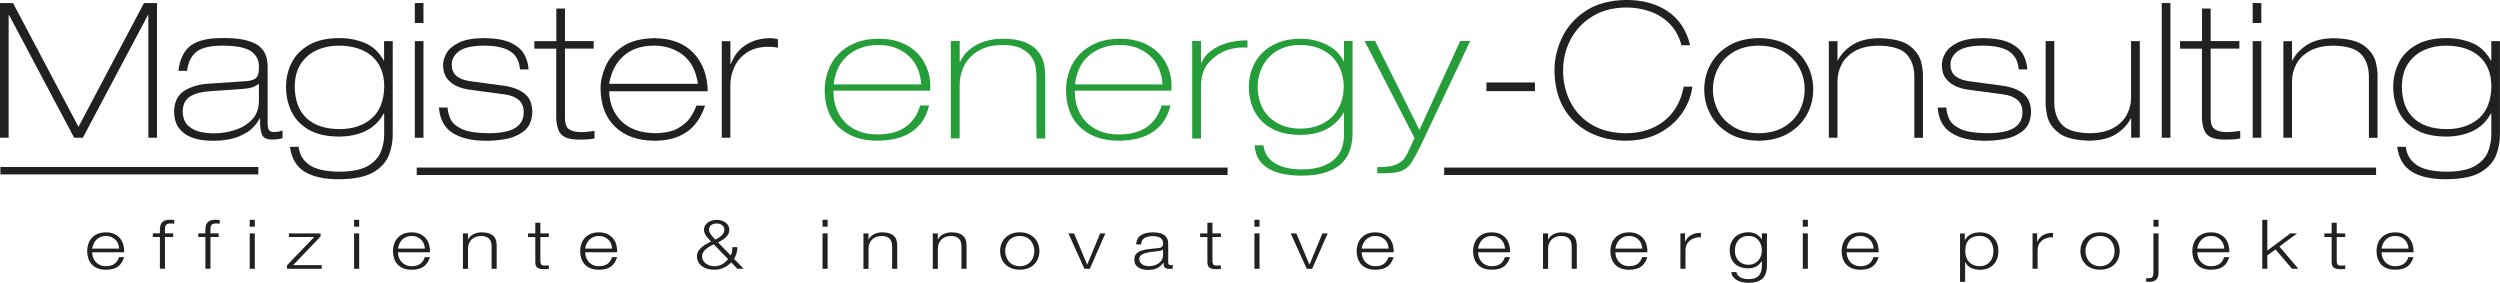 <svg width="300" height="34" viewBox="0 0 300 34" fill="none" xmlns="http://www.w3.org/2000/svg">
<g clip-path="url(#clip0_4133_3276)">
<path fill-rule="evenodd" clip-rule="evenodd" d="M0 0.364H1.561L9.417 15.219L17.278 0.364H18.839V16.529H17.802V1.807H17.754L9.941 16.529H8.898L1.086 1.807H1.037V16.529H0V0.364Z" fill="#212121"/>
<path fill-rule="evenodd" clip-rule="evenodd" d="M31.074 10.053H31.032C30.909 10.192 30.689 10.321 30.384 10.438C30.074 10.551 29.673 10.631 29.176 10.668L25.256 10.941C24.267 10.995 23.465 11.198 22.861 11.551C22.256 11.903 21.941 12.508 21.925 13.369C21.946 14.144 22.171 14.722 22.593 15.096C23.021 15.476 23.524 15.722 24.101 15.839C24.684 15.957 25.219 16.01 25.705 16C26.497 16 27.304 15.882 28.122 15.625C28.941 15.374 29.631 14.968 30.192 14.406C30.753 13.845 31.048 13.107 31.069 12.192V10.064L31.074 10.053ZM22.444 8.513C22.572 7.476 22.951 6.706 23.577 6.214C24.208 5.716 25.272 5.476 26.77 5.476C28.443 5.487 29.588 5.733 30.203 6.203C30.818 6.679 31.106 7.31 31.074 8.101C31.074 8.791 30.93 9.23 30.641 9.428C30.352 9.625 29.909 9.732 29.31 9.754L25.256 10.027C24.042 10.075 23.021 10.353 22.187 10.85C21.353 11.347 20.919 12.187 20.887 13.358C20.903 14.23 21.107 14.914 21.492 15.401C21.877 15.887 22.342 16.235 22.893 16.449C23.443 16.663 23.973 16.791 24.481 16.834C24.989 16.882 25.379 16.898 25.647 16.887C26.171 16.898 26.775 16.845 27.465 16.722C28.155 16.604 28.834 16.347 29.502 15.962C30.171 15.577 30.727 14.994 31.171 14.214H31.213C31.181 14.994 31.245 15.609 31.39 16.058C31.54 16.508 31.951 16.738 32.636 16.748C33.16 16.748 33.582 16.684 33.903 16.567V15.663C33.732 15.722 33.561 15.764 33.395 15.796C33.224 15.829 33.053 15.845 32.887 15.845C32.518 15.845 32.294 15.716 32.213 15.476C32.133 15.235 32.101 14.898 32.117 14.46V7.962C32.106 6.679 31.641 5.791 30.721 5.289C29.802 4.786 28.491 4.545 26.796 4.567C25.058 4.545 23.77 4.839 22.93 5.438C22.09 6.037 21.582 7.059 21.406 8.503H22.449L22.444 8.513Z" fill="#212121"/>
<path fill-rule="evenodd" clip-rule="evenodd" d="M38.058 6C37.261 6.353 36.62 6.888 36.128 7.609C35.636 8.331 35.384 9.251 35.368 10.369C35.379 12.027 35.844 13.294 36.775 14.171C37.7 15.043 39.031 15.486 40.764 15.492C42.304 15.492 43.571 15.08 44.566 14.235C45.561 13.396 46.074 12.096 46.111 10.347C46.095 8.807 45.609 7.615 44.657 6.765C43.7 5.92 42.368 5.487 40.652 5.476C39.721 5.476 38.86 5.647 38.063 6H38.058ZM46.101 7.289L46.053 7.267C45.47 6.224 44.689 5.508 43.711 5.123C42.732 4.738 41.705 4.556 40.641 4.572C39.17 4.588 37.973 4.866 37.042 5.412C36.112 5.957 35.422 6.668 34.983 7.551C34.539 8.433 34.326 9.385 34.326 10.412C34.32 11.465 34.529 12.438 34.957 13.342C35.384 14.246 36.058 14.973 36.983 15.529C37.908 16.085 39.122 16.374 40.62 16.39C41.855 16.39 42.935 16.171 43.871 15.722C44.807 15.273 45.534 14.567 46.053 13.604H46.101V16.005C46.117 16.738 45.994 17.454 45.727 18.155C45.459 18.855 44.946 19.433 44.176 19.893C43.411 20.353 42.283 20.588 40.796 20.604C39.117 20.593 37.898 20.326 37.133 19.796C36.368 19.267 35.935 18.54 35.834 17.615H34.791C34.983 19.016 35.582 20.016 36.582 20.625C37.588 21.23 38.989 21.524 40.791 21.508C42.566 21.486 43.914 21.203 44.828 20.657C45.748 20.112 46.363 19.417 46.684 18.577C47.005 17.738 47.149 16.866 47.127 15.962V4.936H46.09V7.289H46.101Z" fill="#212121"/>
<path d="M50.817 4.936H49.78V16.529H50.817V4.936Z" fill="#212121"/>
<path d="M50.817 0.364H49.78V2.759H50.817V0.364Z" fill="#212121"/>
<path fill-rule="evenodd" clip-rule="evenodd" d="M63.427 8.331C63.395 7.716 63.229 7.123 62.924 6.551C62.619 5.979 62.084 5.513 61.314 5.144C60.544 4.775 59.453 4.588 58.036 4.572C56.737 4.588 55.732 4.775 55.02 5.134C54.315 5.492 53.823 5.92 53.555 6.422C53.288 6.925 53.154 7.401 53.17 7.855C53.186 8.535 53.357 9.08 53.7 9.486C54.036 9.893 54.454 10.198 54.951 10.396C55.448 10.593 55.94 10.722 56.432 10.775L60.512 11.321C61.202 11.406 61.764 11.609 62.186 11.941C62.614 12.273 62.833 12.764 62.844 13.428C62.86 14.256 62.534 14.893 61.87 15.326C61.208 15.764 60.122 15.984 58.603 15.984C57.127 15.968 56.047 15.791 55.363 15.454C54.678 15.117 54.24 14.711 54.036 14.235C53.839 13.764 53.732 13.321 53.71 12.903H52.673C52.78 14.337 53.341 15.363 54.363 15.984C55.384 16.604 56.71 16.903 58.331 16.887C59.02 16.903 59.79 16.839 60.646 16.689C61.502 16.54 62.245 16.219 62.881 15.722C63.518 15.224 63.849 14.46 63.881 13.428C63.865 12.401 63.528 11.652 62.876 11.171C62.218 10.69 61.341 10.385 60.24 10.257L56.544 9.759C55.844 9.679 55.282 9.486 54.86 9.182C54.438 8.877 54.224 8.417 54.213 7.786C54.191 7.166 54.464 6.631 55.036 6.182C55.603 5.733 56.593 5.497 57.999 5.476C59.491 5.476 60.582 5.711 61.266 6.182C61.956 6.652 62.33 7.369 62.395 8.331H63.432H63.427Z" fill="#212121"/>
<path fill-rule="evenodd" clip-rule="evenodd" d="M66.748 4.936H64.122V5.839H66.748V13.631C66.715 14.732 66.881 15.529 67.255 16.026C67.624 16.518 68.4 16.764 69.576 16.754C69.865 16.754 70.159 16.748 70.469 16.727C70.774 16.711 71.068 16.674 71.346 16.615V15.711C71.106 15.738 70.865 15.764 70.619 15.796C70.373 15.829 70.132 15.845 69.897 15.85C69.245 15.871 68.731 15.775 68.362 15.556C67.988 15.342 67.801 14.887 67.796 14.192V5.834H71.239V4.93H67.796V1.021H66.758V4.941L66.748 4.936Z" fill="#212121"/>
<path fill-rule="evenodd" clip-rule="evenodd" d="M84.929 10.957C84.897 9.069 84.33 7.54 83.234 6.374C82.138 5.208 80.576 4.61 78.544 4.577C76.908 4.61 75.619 4.952 74.672 5.61C73.726 6.267 73.052 7.064 72.651 7.995C72.25 8.925 72.058 9.807 72.068 10.642C72.09 12.588 72.667 14.112 73.806 15.208C74.945 16.31 76.517 16.871 78.517 16.887C80.057 16.893 81.335 16.556 82.352 15.877C83.368 15.198 84.121 14.128 84.608 12.674H83.571C83.448 13.043 83.228 13.481 82.908 13.994C82.587 14.508 82.095 14.957 81.421 15.358C80.747 15.754 79.817 15.962 78.63 15.984C76.876 15.957 75.528 15.481 74.582 14.556C73.635 13.631 73.143 12.433 73.1 10.952H84.924L84.929 10.957ZM83.752 10.053C83.512 8.476 82.902 7.315 81.929 6.577C80.956 5.839 79.79 5.47 78.426 5.476C76.924 5.492 75.721 5.909 74.811 6.727C73.902 7.545 73.336 8.652 73.1 10.053H83.747H83.752Z" fill="#212121"/>
<path fill-rule="evenodd" clip-rule="evenodd" d="M86.603 16.529H87.64V10.257C87.64 9.46 87.806 8.706 88.138 8.005C88.469 7.305 88.972 6.732 89.64 6.294C90.308 5.856 91.143 5.626 92.148 5.615C92.469 5.615 92.72 5.626 92.902 5.647C93.084 5.668 93.234 5.706 93.351 5.749V4.711C93.196 4.668 93.052 4.631 92.924 4.61C92.79 4.588 92.645 4.577 92.496 4.577C91.351 4.577 90.367 4.839 89.533 5.364C88.704 5.888 88.089 6.658 87.694 7.679H87.651V4.941H86.613V16.535L86.603 16.529Z" fill="#212121"/>
<path d="M184.195 9.898H178.376V10.936H184.195V9.898Z" fill="#212121"/>
<path fill-rule="evenodd" clip-rule="evenodd" d="M202.044 10.396C201.713 12.166 200.932 13.534 199.702 14.508C198.472 15.481 196.954 15.973 195.136 15.989C193.483 15.973 192.093 15.62 190.97 14.936C189.847 14.251 189.002 13.342 188.43 12.203C187.858 11.069 187.574 9.813 187.569 8.444C187.58 7.069 187.89 5.813 188.505 4.674C189.12 3.54 189.991 2.631 191.12 1.946C192.248 1.262 193.585 0.914 195.136 0.898C196.157 0.898 197.125 1.059 198.034 1.385C198.943 1.711 199.724 2.209 200.381 2.877C201.039 3.545 201.499 4.396 201.772 5.428H202.815C202.381 3.626 201.488 2.273 200.13 1.358C198.772 0.449 197.109 -0.005 195.136 -0.005C193.162 0.027 191.542 0.465 190.269 1.315C188.997 2.16 188.055 3.23 187.446 4.513C186.836 5.797 186.531 7.107 186.537 8.444C186.553 10.23 186.932 11.754 187.676 13.011C188.419 14.267 189.435 15.224 190.724 15.887C192.013 16.55 193.483 16.882 195.136 16.887C196.75 16.866 198.13 16.529 199.269 15.887C200.408 15.246 201.296 14.428 201.938 13.444C202.579 12.46 202.959 11.438 203.082 10.39H202.039L202.044 10.396Z" fill="#212121"/>
<path fill-rule="evenodd" clip-rule="evenodd" d="M206.162 13.273C206.568 14.069 207.183 14.716 207.996 15.214C208.809 15.711 209.83 15.973 211.055 15.989C212.28 15.973 213.296 15.716 214.114 15.214C214.932 14.716 215.542 14.069 215.948 13.273C216.354 12.476 216.558 11.631 216.558 10.732C216.558 9.834 216.354 8.989 215.948 8.192C215.542 7.396 214.932 6.749 214.114 6.251C213.296 5.754 212.28 5.492 211.055 5.476C209.83 5.492 208.814 5.749 207.996 6.251C207.178 6.749 206.568 7.396 206.162 8.192C205.756 8.989 205.552 9.834 205.552 10.732C205.552 11.631 205.756 12.481 206.162 13.273ZM204.51 10.791C204.52 11.893 204.788 12.909 205.312 13.829C205.831 14.754 206.579 15.492 207.558 16.048C208.536 16.604 209.718 16.882 211.103 16.887C212.488 16.861 213.665 16.561 214.633 15.984C215.6 15.412 216.338 14.658 216.841 13.722C217.344 12.791 217.595 11.77 217.59 10.668C217.574 9.567 217.312 8.551 216.788 7.631C216.269 6.706 215.515 5.968 214.542 5.412C213.563 4.856 212.381 4.572 210.996 4.572C209.611 4.599 208.435 4.898 207.467 5.476C206.499 6.048 205.761 6.802 205.258 7.738C204.756 8.668 204.504 9.69 204.51 10.791Z" fill="#212121"/>
<path fill-rule="evenodd" clip-rule="evenodd" d="M219.461 16.529H220.499V9.759C220.499 9.027 220.665 8.342 221.012 7.695C221.36 7.048 221.894 6.519 222.616 6.112C223.344 5.706 224.274 5.492 225.413 5.481C227.087 5.497 228.231 5.861 228.846 6.567C229.461 7.273 229.75 8.224 229.718 9.422V16.535H230.755V9.38C230.787 8.877 230.723 8.257 230.557 7.513C230.392 6.77 229.932 6.101 229.178 5.513C228.424 4.925 227.172 4.615 225.434 4.583C224.119 4.61 223.06 4.882 222.263 5.401C221.467 5.92 220.894 6.54 220.542 7.251H220.499V4.946H219.461V16.54V16.529Z" fill="#212121"/>
<path fill-rule="evenodd" clip-rule="evenodd" d="M243.279 8.331C243.247 7.716 243.081 7.123 242.776 6.551C242.472 5.979 241.937 5.513 241.167 5.144C240.402 4.775 239.306 4.588 237.889 4.572C236.589 4.588 235.584 4.775 234.873 5.134C234.167 5.492 233.675 5.92 233.408 6.422C233.135 6.925 233.007 7.401 233.023 7.855C233.039 8.535 233.21 9.08 233.552 9.486C233.889 9.893 234.306 10.198 234.803 10.396C235.301 10.593 235.793 10.722 236.285 10.775L240.359 11.321C241.049 11.406 241.611 11.609 242.033 11.941C242.461 12.273 242.68 12.764 242.691 13.428C242.707 14.256 242.381 14.893 241.718 15.326C241.055 15.764 239.969 15.984 238.45 15.984C236.974 15.968 235.894 15.791 235.21 15.454C234.525 15.117 234.087 14.711 233.884 14.235C233.686 13.764 233.579 13.321 233.557 12.903H232.52C232.627 14.337 233.188 15.363 234.21 15.984C235.231 16.604 236.557 16.903 238.178 16.887C238.867 16.903 239.637 16.839 240.493 16.689C241.349 16.54 242.092 16.219 242.728 15.722C243.365 15.224 243.696 14.46 243.728 13.428C243.712 12.401 243.375 11.652 242.723 11.171C242.065 10.69 241.188 10.385 240.087 10.257L236.392 9.759C235.691 9.679 235.13 9.486 234.707 9.182C234.285 8.877 234.071 8.417 234.06 7.786C234.039 7.166 234.311 6.631 234.884 6.182C235.45 5.733 236.44 5.497 237.846 5.476C239.338 5.476 240.429 5.711 241.113 6.182C241.798 6.652 242.178 7.369 242.242 8.331H243.279Z" fill="#212121"/>
<path fill-rule="evenodd" clip-rule="evenodd" d="M256.765 4.936H255.728V11.706C255.728 12.438 255.557 13.123 255.215 13.77C254.867 14.417 254.332 14.946 253.61 15.353C252.883 15.759 251.953 15.973 250.814 15.984C249.14 15.968 247.99 15.604 247.381 14.898C246.766 14.192 246.477 13.24 246.514 12.043V4.93H245.477V12.085C245.445 12.588 245.509 13.208 245.675 13.952C245.841 14.695 246.3 15.363 247.054 15.952C247.808 16.54 249.054 16.85 250.798 16.882C252.118 16.855 253.172 16.583 253.969 16.064C254.765 15.545 255.338 14.925 255.691 14.214H255.739V16.518H256.776V4.936H256.765Z" fill="#212121"/>
<path d="M260.45 0.364H259.412V16.529H260.45V0.364Z" fill="#212121"/>
<path fill-rule="evenodd" clip-rule="evenodd" d="M264.231 4.936H261.605V5.839H264.231V13.631C264.198 14.732 264.364 15.529 264.739 16.026C265.108 16.518 265.883 16.764 267.059 16.754C267.348 16.754 267.642 16.748 267.952 16.727C268.257 16.711 268.551 16.674 268.829 16.615V15.711C268.589 15.738 268.348 15.764 268.102 15.796C267.856 15.829 267.616 15.845 267.38 15.85C266.728 15.871 266.215 15.775 265.846 15.556C265.471 15.342 265.284 14.887 265.279 14.192V5.834H268.722V4.93H265.279V1.021H264.241V4.941L264.231 4.936Z" fill="#212121"/>
<path d="M271.359 4.936H270.321V16.529H271.359V4.936Z" fill="#212121"/>
<path d="M271.359 0.364H270.321V2.759H271.359V0.364Z" fill="#212121"/>
<path fill-rule="evenodd" clip-rule="evenodd" d="M274.006 16.529H275.043V9.759C275.043 9.027 275.214 8.342 275.557 7.695C275.904 7.048 276.439 6.519 277.166 6.112C277.893 5.706 278.824 5.492 279.963 5.481C281.637 5.497 282.781 5.861 283.396 6.567C284.011 7.273 284.3 8.224 284.268 9.422V16.535H285.305V9.38C285.337 8.877 285.273 8.257 285.107 7.513C284.941 6.77 284.482 6.101 283.728 5.513C282.974 4.925 281.722 4.615 279.984 4.583C278.669 4.61 277.61 4.882 276.813 5.401C276.016 5.92 275.444 6.54 275.091 7.251H275.043V4.946H274.006V16.54V16.529Z" fill="#212121"/>
<path fill-rule="evenodd" clip-rule="evenodd" d="M290.915 6C290.118 6.353 289.476 6.888 288.984 7.609C288.492 8.331 288.241 9.251 288.225 10.369C288.235 12.027 288.701 13.294 289.631 14.171C290.556 15.043 291.888 15.486 293.62 15.492C295.161 15.492 296.428 15.08 297.423 14.235C298.417 13.396 298.931 12.096 298.968 10.347C298.952 8.807 298.471 7.615 297.513 6.765C296.556 5.92 295.225 5.487 293.508 5.476C292.578 5.476 291.717 5.647 290.92 6H290.915ZM298.957 7.289L298.914 7.267C298.332 6.224 297.551 5.508 296.572 5.123C295.594 4.738 294.567 4.556 293.503 4.572C292.032 4.588 290.834 4.866 289.904 5.412C288.973 5.957 288.284 6.668 287.845 7.551C287.407 8.433 287.187 9.385 287.187 10.412C287.182 11.465 287.391 12.438 287.818 13.342C288.246 14.246 288.92 14.973 289.845 15.529C290.77 16.085 291.984 16.374 293.481 16.39C294.717 16.39 295.797 16.171 296.733 15.722C297.669 15.273 298.396 14.567 298.914 13.604H298.957V16.005C298.973 16.738 298.85 17.454 298.583 18.155C298.316 18.855 297.797 19.433 297.032 19.893C296.267 20.353 295.139 20.588 293.653 20.604C291.973 20.593 290.754 20.326 289.995 19.796C289.23 19.267 288.797 18.54 288.695 17.615H287.658C287.85 19.016 288.449 20.016 289.449 20.625C290.449 21.23 291.856 21.524 293.658 21.508C295.433 21.486 296.781 21.203 297.695 20.657C298.615 20.112 299.23 19.417 299.551 18.577C299.872 17.738 300.016 16.866 299.995 15.962V4.936H298.957V7.289Z" fill="#212121"/>
<path d="M147.313 20.107H50.005V21H147.313V20.107Z" fill="#212121"/>
<path d="M285.129 20.107H173.302V21H285.129V20.107Z" fill="#212121"/>
<path d="M30.999 20.037H0.048V20.93H30.999V20.037Z" fill="#212121"/>
<path d="M100.014 10.877V11.016C100.014 11.7 100.127 12.353 100.351 12.973C100.576 13.593 100.907 14.139 101.34 14.609C101.779 15.08 102.324 15.449 102.987 15.722C103.651 15.994 104.415 16.133 105.292 16.133C106.725 16.133 107.859 15.829 108.699 15.214C109.538 14.599 110.11 13.748 110.431 12.652H111.49C111.175 14.016 110.49 15.064 109.442 15.791C108.394 16.518 107.003 16.882 105.282 16.882C104.223 16.882 103.298 16.727 102.512 16.417C101.72 16.107 101.062 15.679 100.533 15.144C100.004 14.604 99.608 13.968 99.351 13.235C99.089 12.497 98.961 11.706 98.961 10.855C98.961 10.005 99.094 9.251 99.367 8.503C99.635 7.754 100.041 7.091 100.581 6.524C101.121 5.957 101.795 5.503 102.602 5.16C103.41 4.818 104.362 4.647 105.458 4.647C106.458 4.647 107.346 4.797 108.116 5.102C108.886 5.406 109.533 5.818 110.052 6.342C110.57 6.866 110.966 7.47 111.233 8.16C111.501 8.85 111.64 9.588 111.64 10.38C111.64 10.454 111.64 10.545 111.624 10.642C111.613 10.738 111.608 10.818 111.608 10.882H100.025L100.014 10.877ZM110.543 10.128C110.506 9.492 110.378 8.888 110.153 8.321C109.929 7.754 109.597 7.251 109.164 6.818C108.725 6.385 108.196 6.043 107.57 5.781C106.945 5.524 106.233 5.396 105.437 5.396C104.581 5.396 103.827 5.529 103.175 5.791C102.522 6.059 101.971 6.406 101.528 6.839C101.078 7.273 100.736 7.775 100.496 8.353C100.255 8.93 100.105 9.519 100.046 10.128H110.543Z" fill="#259D38"/>
<path d="M114.105 4.92H115.164V7.422H115.217C115.404 6.984 115.666 6.593 116.009 6.251C116.351 5.909 116.752 5.62 117.206 5.374C117.661 5.134 118.158 4.952 118.698 4.829C119.239 4.706 119.784 4.647 120.34 4.647C121.174 4.647 121.886 4.733 122.468 4.898C123.051 5.064 123.533 5.283 123.902 5.556C124.271 5.829 124.565 6.134 124.779 6.476C124.992 6.818 125.148 7.16 125.238 7.513C125.329 7.861 125.388 8.198 125.404 8.524C125.42 8.85 125.431 9.134 125.431 9.38V16.615H124.372V9.219C124.372 8.93 124.345 8.567 124.287 8.128C124.233 7.69 124.067 7.267 123.8 6.866C123.533 6.465 123.121 6.118 122.575 5.829C122.025 5.54 121.271 5.396 120.308 5.396C119.49 5.396 118.768 5.519 118.137 5.759C117.506 6 116.966 6.337 116.522 6.77C116.078 7.203 115.736 7.716 115.506 8.315C115.276 8.914 115.158 9.572 115.158 10.283V16.609H114.1V4.92H114.105Z" fill="#259D38"/>
<path d="M128.976 10.877V11.016C128.976 11.7 129.089 12.353 129.313 12.973C129.538 13.593 129.864 14.139 130.302 14.609C130.741 15.08 131.286 15.449 131.95 15.722C132.607 15.994 133.377 16.133 134.254 16.133C135.687 16.133 136.821 15.829 137.661 15.214C138.5 14.599 139.078 13.748 139.393 12.652H140.452C140.137 14.016 139.452 15.064 138.404 15.791C137.356 16.518 135.965 16.882 134.244 16.882C133.185 16.882 132.26 16.727 131.474 16.417C130.682 16.107 130.024 15.679 129.495 15.144C128.966 14.604 128.57 13.968 128.313 13.235C128.051 12.497 127.923 11.706 127.923 10.855C127.923 10.005 128.057 9.251 128.324 8.503C128.591 7.754 128.998 7.091 129.538 6.524C130.078 5.957 130.746 5.503 131.554 5.16C132.361 4.818 133.313 4.647 134.409 4.647C135.409 4.647 136.297 4.797 137.067 5.102C137.837 5.406 138.484 5.818 139.003 6.342C139.522 6.866 139.917 7.47 140.185 8.16C140.452 8.85 140.586 9.588 140.586 10.38C140.586 10.454 140.586 10.545 140.57 10.642C140.559 10.738 140.554 10.818 140.554 10.882H128.971L128.976 10.877ZM139.5 10.128C139.463 9.492 139.334 8.888 139.11 8.321C138.885 7.754 138.554 7.251 138.121 6.818C137.687 6.385 137.153 6.043 136.527 5.781C135.901 5.519 135.19 5.396 134.393 5.396C133.538 5.396 132.784 5.529 132.131 5.791C131.479 6.059 130.928 6.406 130.484 6.839C130.04 7.273 129.693 7.775 129.452 8.353C129.212 8.93 129.062 9.519 129.003 10.128H139.5Z" fill="#259D38"/>
<path d="M144.126 7.513H144.211C144.34 7.134 144.575 6.775 144.923 6.444C145.265 6.112 145.682 5.823 146.174 5.577C146.666 5.337 147.211 5.15 147.816 5.021C148.42 4.893 149.045 4.834 149.693 4.85V5.716C149.136 5.658 148.5 5.7 147.783 5.856C147.067 6.005 146.388 6.342 145.735 6.855C145.473 7.085 145.249 7.305 145.051 7.513C144.858 7.727 144.693 7.962 144.564 8.219C144.436 8.476 144.334 8.765 144.259 9.085C144.185 9.406 144.136 9.786 144.12 10.224V16.62H143.062V4.92H144.12V7.513H144.126Z" fill="#259D38"/>
<path d="M162.307 4.92V16C162.307 16.652 162.216 17.283 162.029 17.898C161.842 18.513 161.527 19.053 161.072 19.524C160.617 19.994 159.992 20.369 159.195 20.652C158.398 20.93 157.388 21.075 156.168 21.075C155.409 21.075 154.698 21.01 154.029 20.882C153.361 20.754 152.778 20.55 152.281 20.267C151.783 19.984 151.377 19.615 151.072 19.155C150.767 18.689 150.596 18.117 150.559 17.438H151.618C151.671 17.951 151.832 18.395 152.088 18.759C152.35 19.123 152.687 19.422 153.104 19.657C153.521 19.893 153.992 20.064 154.511 20.171C155.029 20.278 155.585 20.331 156.184 20.331C157.168 20.331 157.986 20.208 158.65 19.968C159.307 19.727 159.831 19.411 160.222 19.021C160.612 18.636 160.885 18.192 161.045 17.7C161.2 17.208 161.281 16.711 161.281 16.208V13.524H161.227C160.724 14.39 160.045 15.048 159.179 15.502C158.313 15.957 157.27 16.187 156.045 16.187C154.987 16.187 154.072 16.037 153.302 15.743C152.532 15.449 151.89 15.037 151.382 14.513C150.874 13.989 150.489 13.379 150.238 12.679C149.987 11.984 149.864 11.224 149.864 10.406C149.864 9.631 149.997 8.898 150.27 8.198C150.537 7.503 150.933 6.888 151.452 6.364C151.971 5.839 152.618 5.422 153.388 5.112C154.158 4.802 155.045 4.647 156.045 4.647C157.179 4.647 158.222 4.882 159.179 5.353C160.136 5.823 160.815 6.492 161.227 7.353H161.281V4.92H162.313H162.307ZM156.04 5.396C155.168 5.396 154.409 5.54 153.773 5.829C153.131 6.118 152.602 6.497 152.184 6.968C151.767 7.438 151.452 7.973 151.238 8.572C151.024 9.171 150.917 9.781 150.917 10.406C150.917 11.091 151.024 11.738 151.238 12.353C151.452 12.968 151.778 13.502 152.211 13.957C152.65 14.412 153.184 14.77 153.826 15.037C154.468 15.305 155.206 15.433 156.04 15.433C156.874 15.433 157.671 15.294 158.323 15.021C158.976 14.748 159.516 14.379 159.954 13.909C160.393 13.438 160.714 12.903 160.928 12.305C161.142 11.706 161.248 11.075 161.248 10.406C161.248 9.738 161.142 9.123 160.928 8.519C160.714 7.914 160.388 7.38 159.954 6.914C159.516 6.449 158.976 6.085 158.323 5.813C157.671 5.54 156.912 5.401 156.04 5.401V5.396Z" fill="#259D38"/>
<path d="M163.756 4.92H165.008L170.329 15.588L175.227 4.92H176.425L170.296 17.866C169.997 18.444 169.724 18.941 169.473 19.358C169.222 19.775 168.938 20.08 168.623 20.278C168.254 20.518 167.81 20.668 167.302 20.722C166.788 20.775 166.12 20.802 165.28 20.802V20.053C166.04 20.053 166.633 20.005 167.061 19.903C167.489 19.807 167.89 19.604 168.259 19.299C168.462 19.133 168.676 18.823 168.901 18.379C169.125 17.93 169.403 17.32 169.735 16.545L163.751 4.92H163.756Z" fill="#259D38"/>
<path d="M11.16 30.85C11.219 31.048 11.321 31.229 11.454 31.39C11.588 31.55 11.759 31.679 11.968 31.785C12.176 31.892 12.422 31.941 12.711 31.941C13.155 31.941 13.502 31.839 13.754 31.646C14.005 31.449 14.182 31.187 14.278 30.855H14.887C14.759 31.336 14.524 31.711 14.176 31.973C13.834 32.235 13.342 32.368 12.711 32.368C12.315 32.368 11.978 32.31 11.69 32.192C11.401 32.074 11.171 31.914 10.989 31.705C10.807 31.497 10.674 31.262 10.588 30.989C10.502 30.716 10.46 30.433 10.46 30.128C10.46 29.85 10.502 29.572 10.588 29.304C10.674 29.037 10.807 28.796 10.989 28.582C11.171 28.374 11.401 28.203 11.69 28.074C11.978 27.946 12.315 27.882 12.711 27.882C13.107 27.882 13.454 27.951 13.738 28.09C14.021 28.229 14.251 28.406 14.428 28.631C14.604 28.855 14.732 29.106 14.807 29.395C14.882 29.684 14.914 29.978 14.903 30.272H11.064C11.064 30.459 11.096 30.652 11.155 30.855L11.16 30.85ZM14.176 29.262C14.101 29.08 14 28.919 13.861 28.78C13.727 28.641 13.561 28.529 13.369 28.443C13.176 28.358 12.957 28.315 12.711 28.315C12.465 28.315 12.235 28.358 12.043 28.443C11.85 28.529 11.684 28.641 11.551 28.78C11.417 28.919 11.31 29.08 11.224 29.267C11.144 29.449 11.091 29.641 11.064 29.834H14.294C14.289 29.636 14.246 29.449 14.171 29.267L14.176 29.262Z" fill="#212121"/>
<path d="M19.796 28.438V32.251H19.187V28.438H18.337V28H19.187V27.614C19.187 27.433 19.203 27.267 19.235 27.112C19.267 26.957 19.326 26.828 19.417 26.716C19.508 26.604 19.631 26.524 19.791 26.459C19.951 26.401 20.149 26.369 20.395 26.369C20.486 26.369 20.572 26.369 20.647 26.379C20.722 26.39 20.812 26.395 20.909 26.406V26.85C20.823 26.839 20.748 26.828 20.679 26.823C20.609 26.812 20.534 26.812 20.465 26.812C20.299 26.812 20.171 26.834 20.08 26.877C19.989 26.919 19.925 26.978 19.882 27.053C19.839 27.128 19.818 27.213 19.807 27.31C19.796 27.406 19.796 27.518 19.796 27.631V28H20.78V28.438H19.796Z" fill="#212121"/>
<path d="M25.256 28.438V32.251H24.647V28.438H23.796V28H24.647V27.614C24.647 27.433 24.663 27.267 24.695 27.112C24.727 26.957 24.786 26.828 24.877 26.716C24.968 26.604 25.09 26.524 25.251 26.459C25.411 26.401 25.609 26.369 25.855 26.369C25.946 26.369 26.032 26.369 26.107 26.379C26.181 26.39 26.272 26.395 26.369 26.406V26.85C26.283 26.839 26.208 26.828 26.139 26.823C26.069 26.812 25.994 26.812 25.925 26.812C25.759 26.812 25.631 26.834 25.54 26.877C25.449 26.919 25.385 26.978 25.342 27.053C25.299 27.128 25.278 27.213 25.267 27.31C25.256 27.406 25.256 27.518 25.256 27.631V28H26.24V28.438H25.256Z" fill="#212121"/>
<path d="M30.577 26.374V27.203H29.967V26.374H30.577ZM30.577 28.005V32.256H29.967V28.005H30.577Z" fill="#212121"/>
<path d="M38.609 31.818V32.256H34.443V31.834L37.7 28.443H34.663V28.005H38.47V28.374L35.176 31.818H38.609Z" fill="#212121"/>
<path d="M43.101 26.374V27.203H42.491V26.374H43.101ZM43.101 28.005V32.256H42.491V28.005H43.101Z" fill="#212121"/>
<path d="M47.855 30.85C47.914 31.048 48.015 31.229 48.149 31.39C48.283 31.55 48.454 31.679 48.662 31.785C48.871 31.892 49.117 31.941 49.406 31.941C49.849 31.941 50.197 31.839 50.448 31.646C50.7 31.449 50.876 31.187 50.972 30.855H51.582C51.454 31.336 51.218 31.711 50.871 31.973C50.529 32.235 50.036 32.368 49.406 32.368C49.01 32.368 48.673 32.31 48.384 32.192C48.095 32.074 47.865 31.914 47.684 31.705C47.502 31.497 47.368 31.262 47.283 30.989C47.197 30.716 47.154 30.433 47.154 30.128C47.154 29.85 47.197 29.572 47.283 29.304C47.368 29.037 47.502 28.796 47.684 28.582C47.865 28.374 48.095 28.203 48.384 28.074C48.673 27.946 49.01 27.882 49.406 27.882C49.801 27.882 50.149 27.951 50.432 28.09C50.716 28.229 50.946 28.406 51.122 28.631C51.298 28.855 51.427 29.106 51.502 29.395C51.577 29.684 51.609 29.978 51.598 30.272H47.758C47.758 30.459 47.791 30.652 47.849 30.855L47.855 30.85ZM50.871 29.262C50.796 29.08 50.694 28.919 50.555 28.78C50.422 28.641 50.256 28.529 50.063 28.443C49.871 28.358 49.651 28.315 49.406 28.315C49.16 28.315 48.93 28.358 48.737 28.443C48.545 28.529 48.379 28.641 48.245 28.78C48.111 28.919 48.005 29.08 47.919 29.267C47.839 29.449 47.785 29.641 47.758 29.834H50.988C50.983 29.636 50.94 29.449 50.865 29.267L50.871 29.262Z" fill="#212121"/>
<path d="M56.154 28.005V28.738H56.175C56.293 28.481 56.496 28.272 56.796 28.117C57.09 27.962 57.416 27.882 57.774 27.882C58.133 27.882 58.416 27.919 58.651 28C58.887 28.074 59.074 28.187 59.218 28.326C59.363 28.465 59.459 28.636 59.518 28.839C59.577 29.042 59.603 29.267 59.603 29.523V32.256H58.994V29.604C58.994 29.422 58.972 29.256 58.935 29.096C58.897 28.941 58.828 28.802 58.732 28.689C58.635 28.572 58.507 28.486 58.341 28.417C58.175 28.352 57.972 28.32 57.726 28.32C57.48 28.32 57.266 28.358 57.074 28.433C56.881 28.508 56.721 28.609 56.593 28.738C56.459 28.866 56.357 29.021 56.282 29.197C56.208 29.374 56.17 29.572 56.159 29.78V32.261H55.55V28.01H56.159L56.154 28.005Z" fill="#212121"/>
<path d="M65.86 28.005V28.443H64.844V31.31C64.844 31.481 64.871 31.614 64.924 31.711C64.978 31.807 65.117 31.86 65.336 31.871C65.512 31.871 65.683 31.86 65.86 31.844V32.283C65.769 32.283 65.678 32.283 65.587 32.294C65.496 32.299 65.405 32.304 65.314 32.304C64.908 32.304 64.624 32.235 64.464 32.101C64.304 31.967 64.224 31.716 64.234 31.358V28.449H63.362V28.01H64.234V26.732H64.844V28.01H65.86V28.005Z" fill="#212121"/>
<path d="M70.32 30.85C70.378 31.048 70.48 31.229 70.614 31.39C70.747 31.55 70.918 31.679 71.127 31.785C71.336 31.892 71.582 31.941 71.87 31.941C72.314 31.941 72.662 31.839 72.913 31.646C73.165 31.449 73.341 31.187 73.437 30.855H74.047C73.918 31.336 73.683 31.711 73.336 31.973C72.993 32.235 72.501 32.368 71.87 32.368C71.475 32.368 71.138 32.31 70.849 32.192C70.56 32.074 70.33 31.914 70.148 31.705C69.967 31.497 69.833 31.262 69.747 30.989C69.662 30.716 69.619 30.433 69.619 30.128C69.619 29.85 69.662 29.572 69.747 29.304C69.833 29.037 69.967 28.796 70.148 28.582C70.33 28.374 70.56 28.203 70.849 28.074C71.138 27.946 71.475 27.882 71.87 27.882C72.266 27.882 72.614 27.951 72.897 28.09C73.18 28.229 73.41 28.406 73.587 28.631C73.763 28.855 73.892 29.106 73.967 29.395C74.041 29.684 74.073 29.978 74.063 30.272H70.223C70.223 30.459 70.255 30.652 70.314 30.855L70.32 30.85ZM73.336 29.262C73.261 29.08 73.159 28.919 73.02 28.78C72.886 28.641 72.721 28.529 72.528 28.443C72.336 28.358 72.116 28.315 71.87 28.315C71.624 28.315 71.394 28.358 71.202 28.443C71.009 28.529 70.844 28.641 70.71 28.78C70.576 28.919 70.469 29.08 70.384 29.267C70.304 29.449 70.25 29.641 70.223 29.834H73.453C73.448 29.636 73.405 29.449 73.33 29.267L73.336 29.262Z" fill="#212121"/>
<path d="M86.854 32.128C86.507 32.288 86.127 32.368 85.726 32.368C85.432 32.368 85.154 32.331 84.897 32.261C84.64 32.192 84.421 32.085 84.234 31.946C84.047 31.807 83.902 31.641 83.795 31.438C83.688 31.235 83.635 30.999 83.635 30.732C83.635 30.523 83.688 30.331 83.79 30.154C83.892 29.978 84.025 29.818 84.191 29.679C84.357 29.534 84.539 29.406 84.737 29.294C84.934 29.176 85.132 29.074 85.325 28.989C85.228 28.887 85.132 28.78 85.031 28.673C84.929 28.566 84.838 28.454 84.758 28.342C84.678 28.224 84.608 28.106 84.555 27.978C84.501 27.85 84.474 27.716 84.474 27.577C84.474 27.395 84.517 27.235 84.597 27.085C84.678 26.941 84.79 26.812 84.924 26.711C85.063 26.609 85.223 26.524 85.405 26.47C85.587 26.411 85.785 26.385 85.999 26.385C86.212 26.385 86.41 26.411 86.592 26.47C86.774 26.529 86.934 26.609 87.073 26.711C87.212 26.812 87.319 26.941 87.4 27.085C87.48 27.23 87.522 27.395 87.522 27.577C87.522 27.759 87.485 27.925 87.405 28.069C87.33 28.219 87.228 28.352 87.1 28.47C86.977 28.593 86.833 28.7 86.672 28.802C86.512 28.903 86.346 29 86.17 29.096L87.678 30.641C87.763 30.497 87.817 30.352 87.843 30.208C87.87 30.064 87.881 29.877 87.881 29.652H88.49C88.49 29.818 88.464 30.032 88.41 30.288C88.357 30.55 88.25 30.807 88.084 31.058L89.244 32.251H88.48L87.747 31.486C87.496 31.753 87.196 31.967 86.849 32.128H86.854ZM85.154 29.577C84.988 29.668 84.833 29.775 84.699 29.898C84.565 30.021 84.453 30.154 84.373 30.299C84.287 30.443 84.25 30.604 84.25 30.78C84.25 30.957 84.293 31.106 84.373 31.251C84.458 31.395 84.565 31.518 84.704 31.62C84.843 31.721 85.004 31.802 85.18 31.86C85.362 31.914 85.549 31.941 85.742 31.941C86.089 31.941 86.4 31.86 86.672 31.7C86.945 31.54 87.18 31.336 87.373 31.101L85.651 29.32C85.485 29.401 85.314 29.481 85.148 29.577H85.154ZM85.357 27.005C85.175 27.133 85.084 27.32 85.084 27.566C85.084 27.673 85.111 27.775 85.159 27.882C85.207 27.989 85.277 28.096 85.351 28.197C85.426 28.299 85.512 28.395 85.603 28.497C85.694 28.593 85.779 28.679 85.854 28.753C85.977 28.689 86.1 28.614 86.228 28.54C86.357 28.465 86.469 28.379 86.571 28.283C86.672 28.187 86.758 28.08 86.822 27.962C86.886 27.844 86.918 27.716 86.918 27.572C86.918 27.326 86.827 27.139 86.645 27.01C86.464 26.882 86.25 26.818 85.999 26.818C85.747 26.818 85.533 26.882 85.351 27.01L85.357 27.005Z" fill="#212121"/>
<path d="M99.314 26.374V27.203H98.704V26.374H99.314ZM99.314 28.005V32.256H98.704V28.005H99.314Z" fill="#212121"/>
<path d="M104.217 28.005V28.738H104.239C104.356 28.481 104.56 28.272 104.859 28.117C105.153 27.962 105.479 27.882 105.838 27.882C106.196 27.882 106.479 27.919 106.715 28C106.95 28.074 107.137 28.187 107.282 28.326C107.426 28.465 107.522 28.636 107.581 28.839C107.64 29.042 107.667 29.267 107.667 29.523V32.256H107.057V29.604C107.057 29.422 107.036 29.256 106.998 29.096C106.961 28.941 106.891 28.802 106.795 28.689C106.699 28.572 106.57 28.486 106.405 28.417C106.239 28.352 106.036 28.32 105.79 28.32C105.544 28.32 105.33 28.358 105.137 28.433C104.945 28.508 104.784 28.609 104.656 28.738C104.522 28.866 104.421 29.021 104.346 29.197C104.271 29.374 104.233 29.572 104.223 29.78V32.261H103.613V28.01H104.223L104.217 28.005Z" fill="#212121"/>
<path d="M112.538 28.005V28.738H112.559C112.677 28.481 112.88 28.272 113.18 28.117C113.474 27.962 113.8 27.882 114.158 27.882C114.517 27.882 114.8 27.919 115.035 28C115.271 28.074 115.458 28.187 115.602 28.326C115.747 28.465 115.843 28.636 115.902 28.839C115.961 29.042 115.987 29.267 115.987 29.523V32.256H115.378V29.604C115.378 29.422 115.356 29.256 115.319 29.096C115.281 28.941 115.212 28.802 115.116 28.689C115.019 28.572 114.891 28.486 114.725 28.417C114.559 28.352 114.356 28.32 114.11 28.32C113.864 28.32 113.65 28.358 113.458 28.433C113.265 28.508 113.105 28.609 112.977 28.738C112.843 28.866 112.741 29.021 112.666 29.197C112.592 29.374 112.554 29.572 112.543 29.78V32.261H111.934V28.01H112.543L112.538 28.005Z" fill="#212121"/>
<path d="M123.383 28.058C123.677 28.181 123.923 28.342 124.121 28.545C124.319 28.748 124.474 28.983 124.575 29.256C124.677 29.529 124.73 29.818 124.73 30.122C124.73 30.427 124.677 30.721 124.575 30.994C124.474 31.267 124.319 31.502 124.121 31.705C123.923 31.909 123.677 32.069 123.383 32.187C123.089 32.304 122.752 32.363 122.372 32.363C121.992 32.363 121.656 32.304 121.361 32.187C121.067 32.069 120.821 31.909 120.624 31.705C120.426 31.502 120.271 31.267 120.169 30.994C120.067 30.721 120.014 30.433 120.014 30.122C120.014 29.812 120.067 29.523 120.169 29.256C120.271 28.983 120.426 28.748 120.624 28.545C120.821 28.342 121.067 28.181 121.361 28.058C121.656 27.935 121.992 27.877 122.372 27.877C122.752 27.877 123.089 27.935 123.383 28.058ZM121.607 28.47C121.388 28.572 121.206 28.711 121.062 28.882C120.918 29.053 120.805 29.245 120.736 29.465C120.661 29.679 120.624 29.903 120.624 30.128C120.624 30.352 120.661 30.572 120.736 30.791C120.811 31.01 120.918 31.203 121.062 31.374C121.206 31.545 121.388 31.684 121.607 31.785C121.827 31.892 122.083 31.941 122.372 31.941C122.661 31.941 122.918 31.887 123.137 31.785C123.356 31.684 123.538 31.545 123.682 31.374C123.827 31.203 123.939 31.01 124.008 30.791C124.078 30.572 124.121 30.352 124.121 30.128C124.121 29.903 124.083 29.684 124.008 29.465C123.934 29.245 123.827 29.053 123.682 28.882C123.538 28.711 123.356 28.572 123.137 28.47C122.918 28.369 122.661 28.315 122.372 28.315C122.083 28.315 121.827 28.369 121.607 28.47Z" fill="#212121"/>
<path d="M128.885 28.005L130.452 31.737H130.474L132.019 28.005H132.645L130.778 32.256H130.131L128.206 28.005H128.885Z" fill="#212121"/>
<path d="M136.506 28.663C136.607 28.481 136.746 28.331 136.928 28.219C137.105 28.101 137.313 28.021 137.554 27.962C137.794 27.909 138.056 27.882 138.345 27.882C138.564 27.882 138.784 27.898 139.003 27.935C139.222 27.973 139.42 28.037 139.591 28.139C139.768 28.235 139.907 28.374 140.019 28.556C140.126 28.732 140.185 28.967 140.185 29.251V31.508C140.185 31.716 140.302 31.823 140.543 31.823C140.612 31.823 140.677 31.812 140.735 31.791V32.229C140.666 32.24 140.602 32.251 140.548 32.256C140.495 32.261 140.425 32.267 140.34 32.267C140.185 32.267 140.062 32.251 139.965 32.213C139.869 32.176 139.8 32.128 139.746 32.064C139.693 31.999 139.661 31.919 139.645 31.828C139.629 31.737 139.618 31.636 139.618 31.529H139.596C139.49 31.668 139.377 31.785 139.265 31.898C139.153 32.005 139.024 32.096 138.891 32.165C138.752 32.235 138.596 32.294 138.415 32.331C138.238 32.368 138.024 32.39 137.784 32.39C137.554 32.39 137.334 32.368 137.131 32.32C136.928 32.272 136.752 32.197 136.602 32.101C136.452 31.999 136.329 31.871 136.244 31.716C136.158 31.561 136.115 31.374 136.115 31.16C136.115 30.866 136.19 30.631 136.345 30.465C136.5 30.299 136.703 30.171 136.96 30.08C137.217 29.994 137.5 29.93 137.821 29.892C138.142 29.855 138.463 29.823 138.794 29.791C138.923 29.78 139.035 29.764 139.131 29.748C139.227 29.732 139.308 29.705 139.372 29.663C139.436 29.62 139.484 29.566 139.522 29.491C139.559 29.422 139.575 29.326 139.575 29.213C139.575 29.037 139.543 28.892 139.473 28.78C139.404 28.668 139.313 28.577 139.195 28.513C139.078 28.449 138.939 28.401 138.778 28.374C138.618 28.347 138.452 28.336 138.27 28.336C137.885 28.336 137.57 28.417 137.324 28.572C137.078 28.727 136.949 28.978 136.939 29.326H136.329C136.351 29.08 136.409 28.866 136.511 28.684L136.506 28.663ZM139.548 29.93C139.511 29.989 139.436 30.037 139.324 30.064C139.217 30.09 139.115 30.112 139.035 30.122C138.778 30.16 138.511 30.197 138.238 30.224C137.965 30.256 137.714 30.299 137.49 30.358C137.265 30.417 137.078 30.502 136.933 30.614C136.789 30.727 136.714 30.887 136.714 31.096C136.714 31.229 136.746 31.347 136.805 31.449C136.864 31.55 136.949 31.636 137.051 31.711C137.153 31.785 137.276 31.839 137.409 31.882C137.543 31.919 137.682 31.941 137.826 31.941C138.056 31.941 138.281 31.909 138.495 31.85C138.709 31.791 138.891 31.7 139.051 31.588C139.211 31.475 139.334 31.331 139.425 31.165C139.516 30.999 139.564 30.812 139.564 30.604V29.93H139.543H139.548Z" fill="#212121"/>
<path d="M146.511 28.005V28.443H145.495V31.31C145.495 31.481 145.521 31.614 145.575 31.711C145.628 31.807 145.767 31.86 145.987 31.871C146.163 31.871 146.334 31.86 146.511 31.844V32.283C146.42 32.283 146.329 32.283 146.238 32.294C146.147 32.299 146.056 32.304 145.965 32.304C145.559 32.304 145.275 32.235 145.115 32.101C144.955 31.967 144.874 31.716 144.885 31.358V28.449H144.013V28.01H144.885V26.732H145.495V28.01H146.511V28.005Z" fill="#212121"/>
<path d="M151.142 26.374V27.203H150.532V26.374H151.142ZM151.142 28.005V32.256H150.532V28.005H151.142Z" fill="#212121"/>
<path d="M155.559 28.005L157.126 31.737H157.147L158.692 28.005H159.323L157.457 32.256H156.81L154.885 28.005H155.559Z" fill="#212121"/>
<path d="M163.5 30.85C163.559 31.048 163.66 31.229 163.794 31.39C163.928 31.55 164.099 31.679 164.307 31.785C164.516 31.892 164.762 31.941 165.051 31.941C165.494 31.941 165.842 31.839 166.093 31.646C166.345 31.449 166.516 31.187 166.617 30.855H167.227C167.099 31.336 166.863 31.711 166.516 31.973C166.174 32.235 165.682 32.368 165.051 32.368C164.655 32.368 164.318 32.31 164.029 32.192C163.74 32.074 163.51 31.914 163.329 31.705C163.147 31.497 163.013 31.262 162.928 30.989C162.842 30.716 162.799 30.433 162.799 30.128C162.799 29.85 162.842 29.572 162.928 29.304C163.013 29.037 163.147 28.796 163.329 28.582C163.51 28.374 163.74 28.203 164.029 28.074C164.318 27.946 164.655 27.882 165.051 27.882C165.446 27.882 165.789 27.951 166.077 28.09C166.361 28.229 166.591 28.406 166.767 28.631C166.944 28.855 167.072 29.106 167.147 29.395C167.222 29.684 167.254 29.978 167.243 30.272H163.404C163.404 30.459 163.436 30.652 163.494 30.855L163.5 30.85ZM166.516 29.262C166.441 29.08 166.339 28.919 166.2 28.78C166.067 28.641 165.901 28.529 165.708 28.443C165.516 28.358 165.297 28.315 165.051 28.315C164.805 28.315 164.575 28.358 164.382 28.443C164.19 28.529 164.024 28.641 163.89 28.78C163.756 28.919 163.65 29.08 163.564 29.267C163.484 29.449 163.43 29.641 163.404 29.834H166.633C166.628 29.636 166.585 29.449 166.51 29.267L166.516 29.262Z" fill="#212121"/>
<path d="M177.467 30.85C177.526 31.048 177.628 31.229 177.762 31.39C177.895 31.55 178.066 31.679 178.275 31.785C178.483 31.892 178.729 31.941 179.018 31.941C179.462 31.941 179.81 31.839 180.061 31.646C180.312 31.449 180.483 31.187 180.585 30.855H181.195C181.066 31.336 180.831 31.711 180.483 31.973C180.141 32.235 179.649 32.368 179.018 32.368C178.622 32.368 178.286 32.31 177.997 32.192C177.708 32.074 177.478 31.914 177.296 31.705C177.114 31.497 176.981 31.262 176.895 30.989C176.81 30.716 176.767 30.433 176.767 30.128C176.767 29.85 176.81 29.572 176.895 29.304C176.981 29.037 177.114 28.796 177.296 28.582C177.478 28.374 177.708 28.203 177.997 28.074C178.286 27.946 178.622 27.882 179.018 27.882C179.414 27.882 179.756 27.951 180.045 28.09C180.328 28.229 180.558 28.406 180.735 28.631C180.911 28.855 181.04 29.106 181.114 29.395C181.189 29.684 181.221 29.978 181.211 30.272H177.371C177.371 30.459 177.403 30.652 177.462 30.855L177.467 30.85ZM180.483 29.262C180.409 29.08 180.307 28.919 180.168 28.78C180.034 28.641 179.868 28.529 179.676 28.443C179.483 28.358 179.264 28.315 179.018 28.315C178.772 28.315 178.542 28.358 178.35 28.443C178.157 28.529 177.991 28.641 177.858 28.78C177.724 28.919 177.617 29.08 177.532 29.267C177.451 29.449 177.398 29.641 177.371 29.834H180.601C180.596 29.636 180.553 29.449 180.478 29.267L180.483 29.262Z" fill="#212121"/>
<path d="M185.767 28.005V28.738H185.788C185.906 28.481 186.109 28.272 186.408 28.117C186.703 27.962 187.029 27.882 187.387 27.882C187.745 27.882 188.029 27.919 188.264 28C188.499 28.074 188.686 28.187 188.831 28.326C188.975 28.465 189.071 28.636 189.13 28.839C189.189 29.042 189.216 29.267 189.216 29.523V32.256H188.606V29.604C188.606 29.422 188.585 29.256 188.547 29.096C188.51 28.941 188.44 28.802 188.344 28.689C188.248 28.577 188.12 28.486 187.954 28.417C187.788 28.352 187.585 28.32 187.339 28.32C187.093 28.32 186.879 28.358 186.686 28.433C186.494 28.508 186.334 28.609 186.205 28.738C186.077 28.866 185.97 29.021 185.895 29.197C185.82 29.374 185.783 29.572 185.772 29.78V32.261H185.162V28.01H185.772L185.767 28.005Z" fill="#212121"/>
<path d="M193.943 30.85C194.002 31.048 194.104 31.229 194.237 31.39C194.371 31.55 194.542 31.679 194.751 31.785C194.959 31.892 195.205 31.941 195.494 31.941C195.938 31.941 196.285 31.839 196.537 31.646C196.788 31.449 196.959 31.187 197.061 30.855H197.67C197.542 31.336 197.307 31.711 196.959 31.973C196.617 32.235 196.125 32.368 195.494 32.368C195.098 32.368 194.761 32.31 194.472 32.192C194.184 32.074 193.954 31.914 193.772 31.705C193.59 31.497 193.456 31.262 193.371 30.989C193.285 30.716 193.243 30.433 193.243 30.128C193.243 29.85 193.285 29.572 193.371 29.304C193.456 29.037 193.59 28.796 193.772 28.582C193.954 28.374 194.184 28.203 194.472 28.074C194.761 27.946 195.098 27.882 195.494 27.882C195.89 27.882 196.232 27.951 196.521 28.09C196.804 28.229 197.034 28.406 197.21 28.631C197.387 28.855 197.515 29.106 197.59 29.395C197.665 29.684 197.697 29.978 197.686 30.272H193.847C193.847 30.459 193.879 30.652 193.938 30.855L193.943 30.85ZM196.959 29.262C196.884 29.08 196.783 28.919 196.644 28.78C196.51 28.641 196.344 28.529 196.152 28.443C195.959 28.358 195.74 28.315 195.494 28.315C195.248 28.315 195.018 28.358 194.825 28.443C194.633 28.529 194.467 28.641 194.333 28.78C194.2 28.919 194.093 29.08 194.007 29.267C193.927 29.449 193.874 29.641 193.847 29.834H197.077C197.071 29.636 197.029 29.449 196.954 29.267L196.959 29.262Z" fill="#212121"/>
<path d="M202.2 28.005V29H202.221C202.376 28.652 202.617 28.39 202.943 28.203C203.269 28.015 203.654 27.93 204.109 27.946V28.465C203.831 28.454 203.579 28.486 203.355 28.561C203.13 28.636 202.932 28.743 202.772 28.877C202.606 29.015 202.478 29.176 202.392 29.369C202.301 29.556 202.258 29.764 202.258 29.989V32.251H201.649V28H202.21L202.2 28.005Z" fill="#212121"/>
<path d="M211.911 32.753C211.83 33.005 211.702 33.219 211.531 33.395C211.36 33.572 211.13 33.705 210.852 33.796C210.574 33.887 210.226 33.935 209.825 33.935C209.574 33.935 209.328 33.908 209.093 33.86C208.852 33.812 208.638 33.732 208.451 33.63C208.258 33.523 208.103 33.395 207.975 33.229C207.847 33.069 207.777 32.871 207.756 32.647H208.365C208.397 32.807 208.462 32.941 208.552 33.047C208.649 33.154 208.761 33.24 208.889 33.304C209.018 33.368 209.167 33.416 209.328 33.449C209.488 33.481 209.654 33.497 209.82 33.497C210.387 33.497 210.798 33.358 211.05 33.085C211.301 32.812 211.429 32.416 211.429 31.898V31.32H211.408C211.264 31.582 211.06 31.796 210.782 31.957C210.51 32.117 210.189 32.197 209.82 32.197C209.419 32.197 209.076 32.139 208.793 32.026C208.51 31.914 208.274 31.759 208.093 31.561C207.911 31.363 207.777 31.133 207.691 30.866C207.606 30.598 207.563 30.315 207.563 30.015C207.563 29.716 207.611 29.449 207.713 29.187C207.814 28.925 207.959 28.7 208.146 28.502C208.333 28.31 208.574 28.155 208.852 28.042C209.13 27.93 209.451 27.871 209.814 27.871C210.002 27.871 210.178 27.892 210.344 27.935C210.51 27.978 210.659 28.042 210.793 28.122C210.927 28.203 211.05 28.294 211.157 28.401C211.264 28.508 211.344 28.614 211.403 28.732H211.424V28H212.034V31.903C212.034 32.219 211.991 32.497 211.911 32.753ZM210.515 31.62C210.713 31.523 210.884 31.395 211.018 31.24C211.151 31.085 211.253 30.903 211.322 30.7C211.392 30.497 211.424 30.288 211.424 30.074C211.424 29.86 211.397 29.657 211.338 29.449C211.28 29.24 211.189 29.053 211.06 28.882C210.932 28.711 210.766 28.572 210.563 28.47C210.36 28.369 210.114 28.315 209.825 28.315C209.536 28.315 209.285 28.363 209.082 28.465C208.873 28.566 208.702 28.7 208.568 28.866C208.435 29.032 208.333 29.219 208.274 29.433C208.216 29.646 208.183 29.86 208.183 30.08C208.183 30.299 208.216 30.502 208.28 30.705C208.344 30.909 208.445 31.09 208.579 31.245C208.713 31.401 208.884 31.529 209.093 31.625C209.301 31.721 209.542 31.77 209.825 31.77C210.087 31.77 210.322 31.721 210.52 31.625L210.515 31.62Z" fill="#212121"/>
<path d="M216.943 26.374V27.203H216.333V26.374H216.943ZM216.943 28.005V32.256H216.333V28.005H216.943Z" fill="#212121"/>
<path d="M221.697 30.85C221.755 31.048 221.857 31.229 221.991 31.39C222.124 31.55 222.295 31.679 222.504 31.785C222.713 31.892 222.959 31.941 223.247 31.941C223.691 31.941 224.039 31.839 224.29 31.646C224.541 31.449 224.713 31.187 224.814 30.855H225.424C225.295 31.336 225.06 31.711 224.713 31.973C224.37 32.235 223.878 32.368 223.247 32.368C222.852 32.368 222.515 32.31 222.226 32.192C221.937 32.074 221.707 31.914 221.525 31.705C221.344 31.497 221.21 31.262 221.124 30.989C221.039 30.716 220.996 30.433 220.996 30.128C220.996 29.85 221.039 29.572 221.124 29.304C221.21 29.037 221.344 28.796 221.525 28.582C221.707 28.374 221.937 28.203 222.226 28.074C222.515 27.946 222.852 27.882 223.247 27.882C223.643 27.882 223.985 27.951 224.274 28.09C224.557 28.229 224.787 28.406 224.964 28.631C225.14 28.855 225.269 29.106 225.344 29.395C225.418 29.684 225.451 29.978 225.44 30.272H221.6C221.6 30.459 221.632 30.652 221.691 30.855L221.697 30.85ZM224.713 29.262C224.638 29.08 224.536 28.919 224.397 28.78C224.263 28.641 224.098 28.529 223.905 28.443C223.713 28.358 223.493 28.315 223.247 28.315C223.001 28.315 222.771 28.358 222.579 28.443C222.386 28.529 222.221 28.641 222.087 28.78C221.953 28.919 221.846 29.08 221.761 29.267C221.681 29.449 221.627 29.641 221.6 29.834H224.83C224.825 29.636 224.782 29.449 224.707 29.267L224.713 29.262Z" fill="#212121"/>
<path d="M235.771 28.005V28.812H235.793C235.937 28.518 236.167 28.288 236.482 28.122C236.803 27.962 237.162 27.882 237.568 27.882C237.948 27.882 238.279 27.941 238.557 28.064C238.835 28.187 239.071 28.347 239.258 28.556C239.445 28.759 239.584 29 239.675 29.272C239.766 29.545 239.809 29.834 239.809 30.133C239.809 30.433 239.766 30.721 239.675 30.994C239.584 31.267 239.445 31.502 239.258 31.711C239.071 31.914 238.835 32.08 238.557 32.197C238.279 32.315 237.948 32.374 237.568 32.374C237.386 32.374 237.21 32.352 237.028 32.315C236.846 32.278 236.68 32.219 236.525 32.144C236.37 32.069 236.231 31.973 236.113 31.855C235.996 31.737 235.905 31.604 235.835 31.454H235.814V33.828H235.204V28.015H235.766L235.771 28.005ZM239.113 29.47C239.055 29.251 238.953 29.058 238.825 28.887C238.691 28.716 238.525 28.577 238.317 28.47C238.108 28.363 237.862 28.31 237.573 28.31C237.236 28.31 236.958 28.358 236.734 28.459C236.509 28.561 236.327 28.689 236.194 28.855C236.06 29.021 235.964 29.213 235.91 29.433C235.857 29.652 235.83 29.882 235.83 30.122C235.83 30.342 235.862 30.561 235.921 30.78C235.98 30.999 236.081 31.192 236.22 31.363C236.359 31.534 236.541 31.673 236.76 31.78C236.98 31.887 237.252 31.941 237.579 31.941C237.867 31.941 238.119 31.887 238.322 31.78C238.531 31.673 238.696 31.534 238.83 31.363C238.964 31.192 239.06 30.999 239.119 30.78C239.183 30.561 239.21 30.347 239.21 30.122C239.21 29.898 239.178 29.684 239.119 29.47H239.113Z" fill="#212121"/>
<path d="M244.456 28.005V29H244.477C244.632 28.652 244.873 28.39 245.199 28.203C245.525 28.015 245.91 27.93 246.365 27.946V28.465C246.087 28.454 245.835 28.486 245.611 28.561C245.386 28.636 245.188 28.743 245.028 28.877C244.862 29.015 244.734 29.176 244.648 29.369C244.562 29.561 244.514 29.764 244.514 29.989V32.251H243.905V28H244.466L244.456 28.005Z" fill="#212121"/>
<path d="M253.017 28.058C253.311 28.181 253.557 28.342 253.755 28.545C253.953 28.748 254.108 28.983 254.209 29.256C254.311 29.529 254.364 29.818 254.364 30.122C254.364 30.427 254.311 30.721 254.209 30.994C254.108 31.267 253.953 31.502 253.755 31.705C253.557 31.909 253.311 32.069 253.017 32.187C252.723 32.304 252.386 32.363 252.006 32.363C251.627 32.363 251.29 32.304 250.996 32.187C250.701 32.069 250.455 31.909 250.258 31.705C250.06 31.502 249.905 31.267 249.803 30.994C249.701 30.721 249.648 30.433 249.648 30.122C249.648 29.812 249.701 29.523 249.803 29.256C249.905 28.983 250.06 28.748 250.258 28.545C250.455 28.342 250.701 28.181 250.996 28.058C251.29 27.935 251.627 27.877 252.006 27.877C252.386 27.877 252.723 27.935 253.017 28.058ZM251.242 28.47C251.022 28.572 250.84 28.711 250.696 28.882C250.552 29.053 250.439 29.245 250.365 29.465C250.29 29.679 250.252 29.903 250.252 30.128C250.252 30.352 250.29 30.572 250.365 30.791C250.439 31.01 250.546 31.203 250.696 31.374C250.84 31.545 251.022 31.684 251.242 31.785C251.461 31.892 251.712 31.941 252.006 31.941C252.3 31.941 252.552 31.887 252.771 31.785C252.99 31.684 253.172 31.545 253.316 31.374C253.461 31.203 253.573 31.01 253.643 30.791C253.717 30.572 253.755 30.352 253.755 30.128C253.755 29.903 253.717 29.684 253.643 29.465C253.568 29.245 253.461 29.053 253.316 28.882C253.172 28.711 252.99 28.572 252.771 28.47C252.552 28.369 252.295 28.315 252.006 28.315C251.717 28.315 251.461 28.369 251.242 28.47Z" fill="#212121"/>
<path d="M259.022 28.005V32.641C259.022 32.801 259.006 32.951 258.979 33.096C258.953 33.24 258.894 33.363 258.814 33.47C258.733 33.577 258.621 33.663 258.482 33.727C258.343 33.791 258.167 33.823 257.953 33.823C257.883 33.823 257.814 33.823 257.744 33.812C257.675 33.807 257.605 33.801 257.536 33.801V33.374C257.589 33.379 257.642 33.384 257.701 33.384C257.76 33.384 257.814 33.384 257.856 33.384C258.092 33.384 258.247 33.326 258.311 33.208C258.375 33.09 258.407 32.941 258.407 32.77V28.01H259.017L259.022 28.005ZM259.022 26.374V27.203H258.413V26.374H259.022Z" fill="#212121"/>
<path d="M263.776 30.85C263.84 31.048 263.936 31.229 264.07 31.39C264.204 31.55 264.375 31.679 264.584 31.785C264.787 31.892 265.038 31.941 265.327 31.941C265.771 31.941 266.118 31.839 266.37 31.646C266.621 31.449 266.797 31.187 266.894 30.855H267.503C267.375 31.336 267.14 31.711 266.792 31.973C266.444 32.235 265.958 32.368 265.327 32.368C264.936 32.368 264.594 32.31 264.305 32.192C264.017 32.074 263.787 31.914 263.605 31.705C263.423 31.497 263.289 31.262 263.204 30.989C263.118 30.716 263.076 30.433 263.076 30.128C263.076 29.85 263.118 29.572 263.204 29.304C263.289 29.037 263.423 28.796 263.605 28.582C263.787 28.374 264.017 28.203 264.305 28.074C264.594 27.946 264.931 27.882 265.327 27.882C265.723 27.882 266.07 27.951 266.354 28.09C266.637 28.229 266.867 28.406 267.043 28.631C267.22 28.855 267.348 29.106 267.423 29.395C267.498 29.684 267.53 29.978 267.519 30.272H263.68C263.68 30.459 263.712 30.652 263.771 30.855L263.776 30.85ZM266.792 29.262C266.717 29.08 266.616 28.919 266.477 28.78C266.343 28.641 266.177 28.529 265.985 28.443C265.792 28.358 265.573 28.315 265.327 28.315C265.081 28.315 264.856 28.358 264.658 28.443C264.466 28.529 264.3 28.641 264.166 28.78C264.033 28.919 263.926 29.08 263.84 29.267C263.76 29.449 263.707 29.641 263.68 29.834H266.91C266.904 29.636 266.862 29.449 266.787 29.267L266.792 29.262Z" fill="#212121"/>
<path d="M272.081 26.374V30.064L274.845 28.005H275.658L273.53 29.577L275.803 32.251H275.038L273.065 29.935L272.081 30.636V32.251H271.471V26.374H272.081Z" fill="#212121"/>
<path d="M281.423 28.005V28.443H280.407V31.31C280.407 31.481 280.434 31.614 280.487 31.711C280.54 31.807 280.679 31.86 280.899 31.871C281.07 31.871 281.246 31.86 281.423 31.844V32.283C281.332 32.283 281.241 32.283 281.15 32.294C281.059 32.299 280.968 32.304 280.877 32.304C280.471 32.304 280.188 32.235 280.027 32.101C279.867 31.967 279.792 31.716 279.797 31.358V28.449H278.926V28.01H279.797V26.732H280.407V28.01H281.423V28.005Z" fill="#212121"/>
<path d="M285.883 30.85C285.947 31.048 286.043 31.229 286.177 31.39C286.31 31.55 286.482 31.679 286.69 31.785C286.893 31.892 287.145 31.941 287.433 31.941C287.877 31.941 288.225 31.839 288.476 31.646C288.727 31.449 288.904 31.187 289 30.855H289.61C289.481 31.336 289.246 31.711 288.899 31.973C288.551 32.235 288.064 32.368 287.433 32.368C287.043 32.368 286.701 32.31 286.412 32.192C286.123 32.074 285.893 31.914 285.711 31.705C285.53 31.497 285.396 31.262 285.31 30.989C285.225 30.716 285.182 30.433 285.182 30.128C285.182 29.85 285.225 29.572 285.31 29.304C285.396 29.037 285.53 28.796 285.711 28.582C285.893 28.374 286.123 28.203 286.412 28.074C286.701 27.946 287.038 27.882 287.433 27.882C287.829 27.882 288.177 27.951 288.46 28.09C288.744 28.229 288.973 28.406 289.15 28.631C289.326 28.855 289.455 29.106 289.53 29.395C289.604 29.684 289.637 29.978 289.626 30.272H285.786C285.786 30.459 285.818 30.652 285.877 30.855L285.883 30.85ZM288.899 29.262C288.824 29.08 288.722 28.919 288.583 28.78C288.449 28.641 288.284 28.529 288.091 28.443C287.899 28.358 287.679 28.315 287.433 28.315C287.187 28.315 286.963 28.358 286.765 28.443C286.572 28.529 286.407 28.641 286.273 28.78C286.139 28.919 286.032 29.08 285.947 29.267C285.867 29.449 285.813 29.641 285.786 29.834H289.016C289.011 29.636 288.968 29.449 288.893 29.267L288.899 29.262Z" fill="#212121"/>
</g>
<defs>
<clipPath id="clip0_4133_3276">
<rect width="300" height="33.941" fill="white"/>
</clipPath>
</defs>
</svg>
